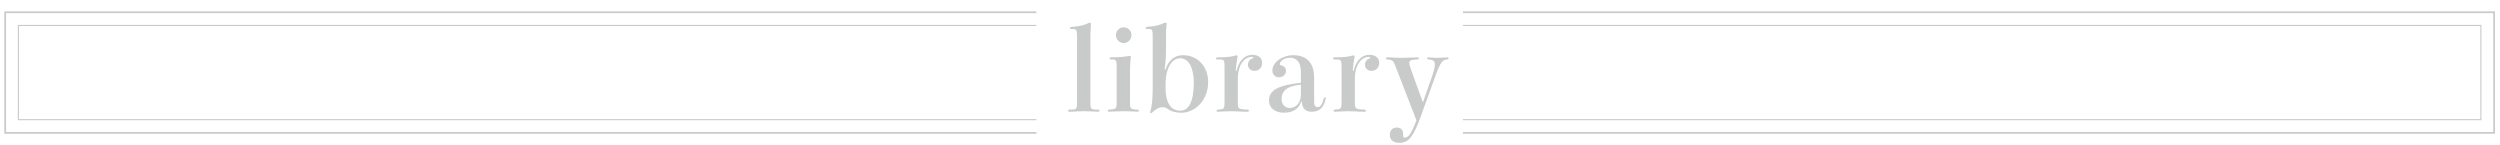 <?xml version="1.0" encoding="UTF-8"?>
<svg id="_内容" data-name="内容" xmlns="http://www.w3.org/2000/svg" viewBox="0 0 1136 66">
  <defs>
    <style>
      .cls-1, .cls-2, .cls-3 {
        fill: none;
      }

      .cls-1, .cls-4 {
        stroke-width: 0px;
      }

      .cls-2 {
        stroke-width: .5px;
      }

      .cls-2, .cls-3 {
        stroke: #c9caca;
        stroke-miterlimit: 10;
      }

      .cls-4 {
        fill: #c9caca;
      }

      .cls-3 {
        stroke-width: .8px;
      }
    </style>
  </defs>
  <g>
    <path class="cls-4" d="M486.68,13.18c-.34,0-.48-.24-.48-.48s.14-.48.48-.48c4.22-.29,5.57-.67,8.02-1.78.19-.1.34-.14.48-.14.34,0,.53.24.53.58,0,.19,0,.48-.1,2.06-.1,1.68-.14,2.83-.14,5.42v27.99c0,3.31.14,3.46,3.55,3.46.38,0,.53.24.53.48s-.14.48-.53.48c-.43,0-1.82-.05-3.22-.14-1.29-.05-2.64-.1-3.36-.1s-1.92.05-3.12.1c-1.2.1-2.35.14-3.46.14-.34,0-.53-.24-.53-.48s.19-.48.53-.48c3.36,0,3.55-.1,3.55-3.46v-28.66c0-4.37-.14-4.51-2.35-4.51h-.38Z"/>
    <path class="cls-4" d="M504.73,27c-.34,0-.53-.24-.53-.48s.19-.48.53-.48c3.79,0,6.34-.24,8.06-.58.14-.05.38-.1.53-.1.29,0,.53.19.53.58,0,.19,0,.24-.1,1.01-.1.62-.29,2.69-.29,5.14v14.07c0,3.31.14,3.46,3.46,3.65.38,0,.58.24.58.48s-.19.48-.58.48c-.43,0-1.68-.05-3.07-.14-1.3-.05-2.69-.1-3.41-.1-.77,0-2.02.05-3.22.1-1.34.1-2.64.14-3.36.14-.34,0-.48-.24-.48-.48s.14-.48.48-.48c3.36-.19,3.55-.29,3.55-3.65v-15.12c0-3.5-.1-4.03-1.87-4.03h-.82ZM514.14,15.96c0,1.97-1.58,3.6-3.5,3.6s-3.55-1.63-3.55-3.6,1.58-3.55,3.55-3.55,3.5,1.63,3.5,3.55Z"/>
    <path class="cls-4" d="M529.59,31.61c1.39-4.32,4.27-6.53,7.97-6.53,6.67,0,11.43,5.18,11.43,12.19,0,8.21-5.81,13.97-12.29,13.97-1.97,0-4.37-.43-6.29-1.87-.58-.43-1.3-.67-2.16-.67-1.82,0-3.5,1.3-4.75,2.45-.19.19-.38.29-.53.29s-.34-.1-.34-.34c0-.1.05-.34.1-.53.87-2.78,1.06-6.62,1.06-11.57v-21.22c0-4.46,0-4.61-2.21-4.61h-.48c-.34,0-.53-.24-.53-.48s.19-.48.53-.48c3.6-.24,5.57-.67,7.92-1.78.34-.14.43-.14.58-.14.29,0,.58.24.58.58,0,.14-.05.43-.14.91-.14.77-.19,2.16-.19,5.23v3.89c0,5.86-.34,8.74-.67,10.71h.43ZM529.64,39.87c0,8.21,3.31,10.42,6.67,10.42,3.98,0,6.14-4.37,6.14-12.67,0-5.81-1.78-11.14-6.19-11.14-3.41,0-6.62,3.74-6.62,11.95v1.44Z"/>
    <path class="cls-4" d="M561.95,32.09c.91-4.27,3.55-7.2,7.15-7.2,2.88,0,4.42,1.63,4.42,3.6,0,2.21-1.39,3.7-3.46,3.7-1.87,0-2.98-1.2-2.98-2.78,0-1.49.96-2.54,2.02-2.88.34-.1.43-.19.43-.38,0-.14-.19-.29-.72-.29-3.26,0-6.34,3.41-6.34,10.18v10.32c0,3.12.1,3.26,4.51,3.46.38,0,.53.24.53.48s-.14.48-.53.48c-1.39,0-2.78-.05-4.22-.14-1.29-.05-2.59-.1-3.31-.1s-1.92.05-3.07.1c-1.25.1-2.45.14-3.07.14-.34,0-.53-.24-.53-.48s.19-.48.53-.48c2.88-.19,3.12-.29,3.12-3.46v-15.79c0-3.41-.24-3.55-2.5-3.55h-.82c-.34,0-.53-.24-.53-.48s.19-.48.53-.48c3.79,0,6.53-.24,8.26-.82.29-.1.34-.1.48-.1.29,0,.53.19.53.53,0,.19-.14,1.01-.29,1.63-.24,1.15-.43,2.98-.58,4.8h.43Z"/>
    <path class="cls-4" d="M597.13,45.92c0,2.4.72,2.74,1.68,2.74,1.15,0,1.92-1.01,2.74-3.98.1-.29.19-.43.48-.43.24,0,.38.19.38.43,0,.1,0,.19-.05.34-.82,3.84-2.79,5.76-6.38,5.76-2.59,0-4.37-1.44-4.37-4.61h-.34c-1.2,3.6-4.13,5.04-7.82,5.04s-6.82-1.78-6.82-5.66c0-4.51,4.27-6.91,14.5-7.92v-4.66c0-5.33-2.35-6.72-5.04-6.72-2.88,0-4.51,1.82-4.51,2.83,0,.38.19.53.62.62.86.19,2.16.77,2.16,2.64,0,1.25-1.1,2.78-3.26,2.78-1.58,0-2.93-1.2-2.93-3.12,0-3.74,4.61-6.91,9.46-6.91,5.95,0,9.51,3.22,9.51,10.32v10.51ZM591.13,38.48c-6.05.53-8.78,2.64-8.78,6.62,0,2.16,1.39,3.94,3.74,3.94,2.83,0,5.04-2.35,5.04-6.14v-4.42Z"/>
    <path class="cls-4" d="M615.13,32.09c.91-4.27,3.55-7.2,7.15-7.2,2.88,0,4.42,1.63,4.42,3.6,0,2.21-1.39,3.7-3.46,3.7-1.87,0-2.98-1.2-2.98-2.78,0-1.49.96-2.54,2.02-2.88.34-.1.43-.19.43-.38,0-.14-.19-.29-.72-.29-3.26,0-6.34,3.41-6.34,10.18v10.32c0,3.12.1,3.26,4.51,3.46.38,0,.53.24.53.48s-.14.48-.53.48c-1.39,0-2.78-.05-4.22-.14-1.29-.05-2.59-.1-3.31-.1s-1.92.05-3.07.1c-1.25.1-2.45.14-3.07.14-.34,0-.53-.24-.53-.48s.19-.48.53-.48c2.88-.19,3.12-.29,3.12-3.46v-15.79c0-3.41-.24-3.55-2.5-3.55h-.82c-.34,0-.53-.24-.53-.48s.19-.48.53-.48c3.79,0,6.53-.24,8.26-.82.29-.1.34-.1.48-.1.29,0,.53.19.53.53,0,.19-.14,1.01-.29,1.63-.24,1.15-.43,2.98-.58,4.8h.43Z"/>
    <path class="cls-4" d="M646.57,46.54l3.79-10.8c1.06-2.98,1.63-4.99,1.63-6.29,0-2.02-1.01-2.26-2.98-2.45-.34-.05-.53-.24-.53-.48s.19-.48.53-.48c.14,0,.82.05,1.25.1.96.1,1.82.14,3.31.14.77,0,1.78-.05,2.74-.14.48-.05.96-.1,1.44-.1.34,0,.48.24.48.48s-.14.43-.48.48c-2.21.19-3.07.82-5.52,7.58l-6.58,18.19c-3.12,8.59-5.19,12.15-9.75,12.15-2.64,0-4.37-1.34-4.37-3.55s1.29-3.41,3.17-3.41c1.97,0,2.88,1.25,2.88,2.78v1.01c0,.43.19.77.77.77,1.63,0,2.93-1.68,5.28-7.87l-9.6-24.72c-.91-2.4-1.25-2.69-3.74-2.93-.34-.05-.48-.24-.48-.48s.14-.48.48-.48c.24,0,.57,0,1.34.05,1.44.1,3.89.19,5.28.19s2.93-.05,4.85-.14c.96-.05,1.92-.1,2.4-.1.38,0,.53.24.53.48s-.14.48-.53.48c-2.74.14-3.79.38-3.79,1.63,0,.62.29,1.54.72,2.78l5.47,15.12Z"/>
  </g>
  <g>
    <polyline class="cls-3" points="470.91 60.38 2.36 60.38 2.36 5.57 470.91 5.57"/>
    <polyline class="cls-2" points="470.91 54.38 8.36 54.38 8.36 11.57 470.91 11.57"/>
  </g>
  <g>
    <polyline class="cls-3" points="664.77 60.38 1133.32 60.38 1133.32 5.57 664.77 5.57"/>
    <polyline class="cls-2" points="664.77 54.38 1127.32 54.38 1127.32 11.57 664.77 11.57"/>
  </g>
  <rect class="cls-1" width="1136" height="66"/>
</svg>